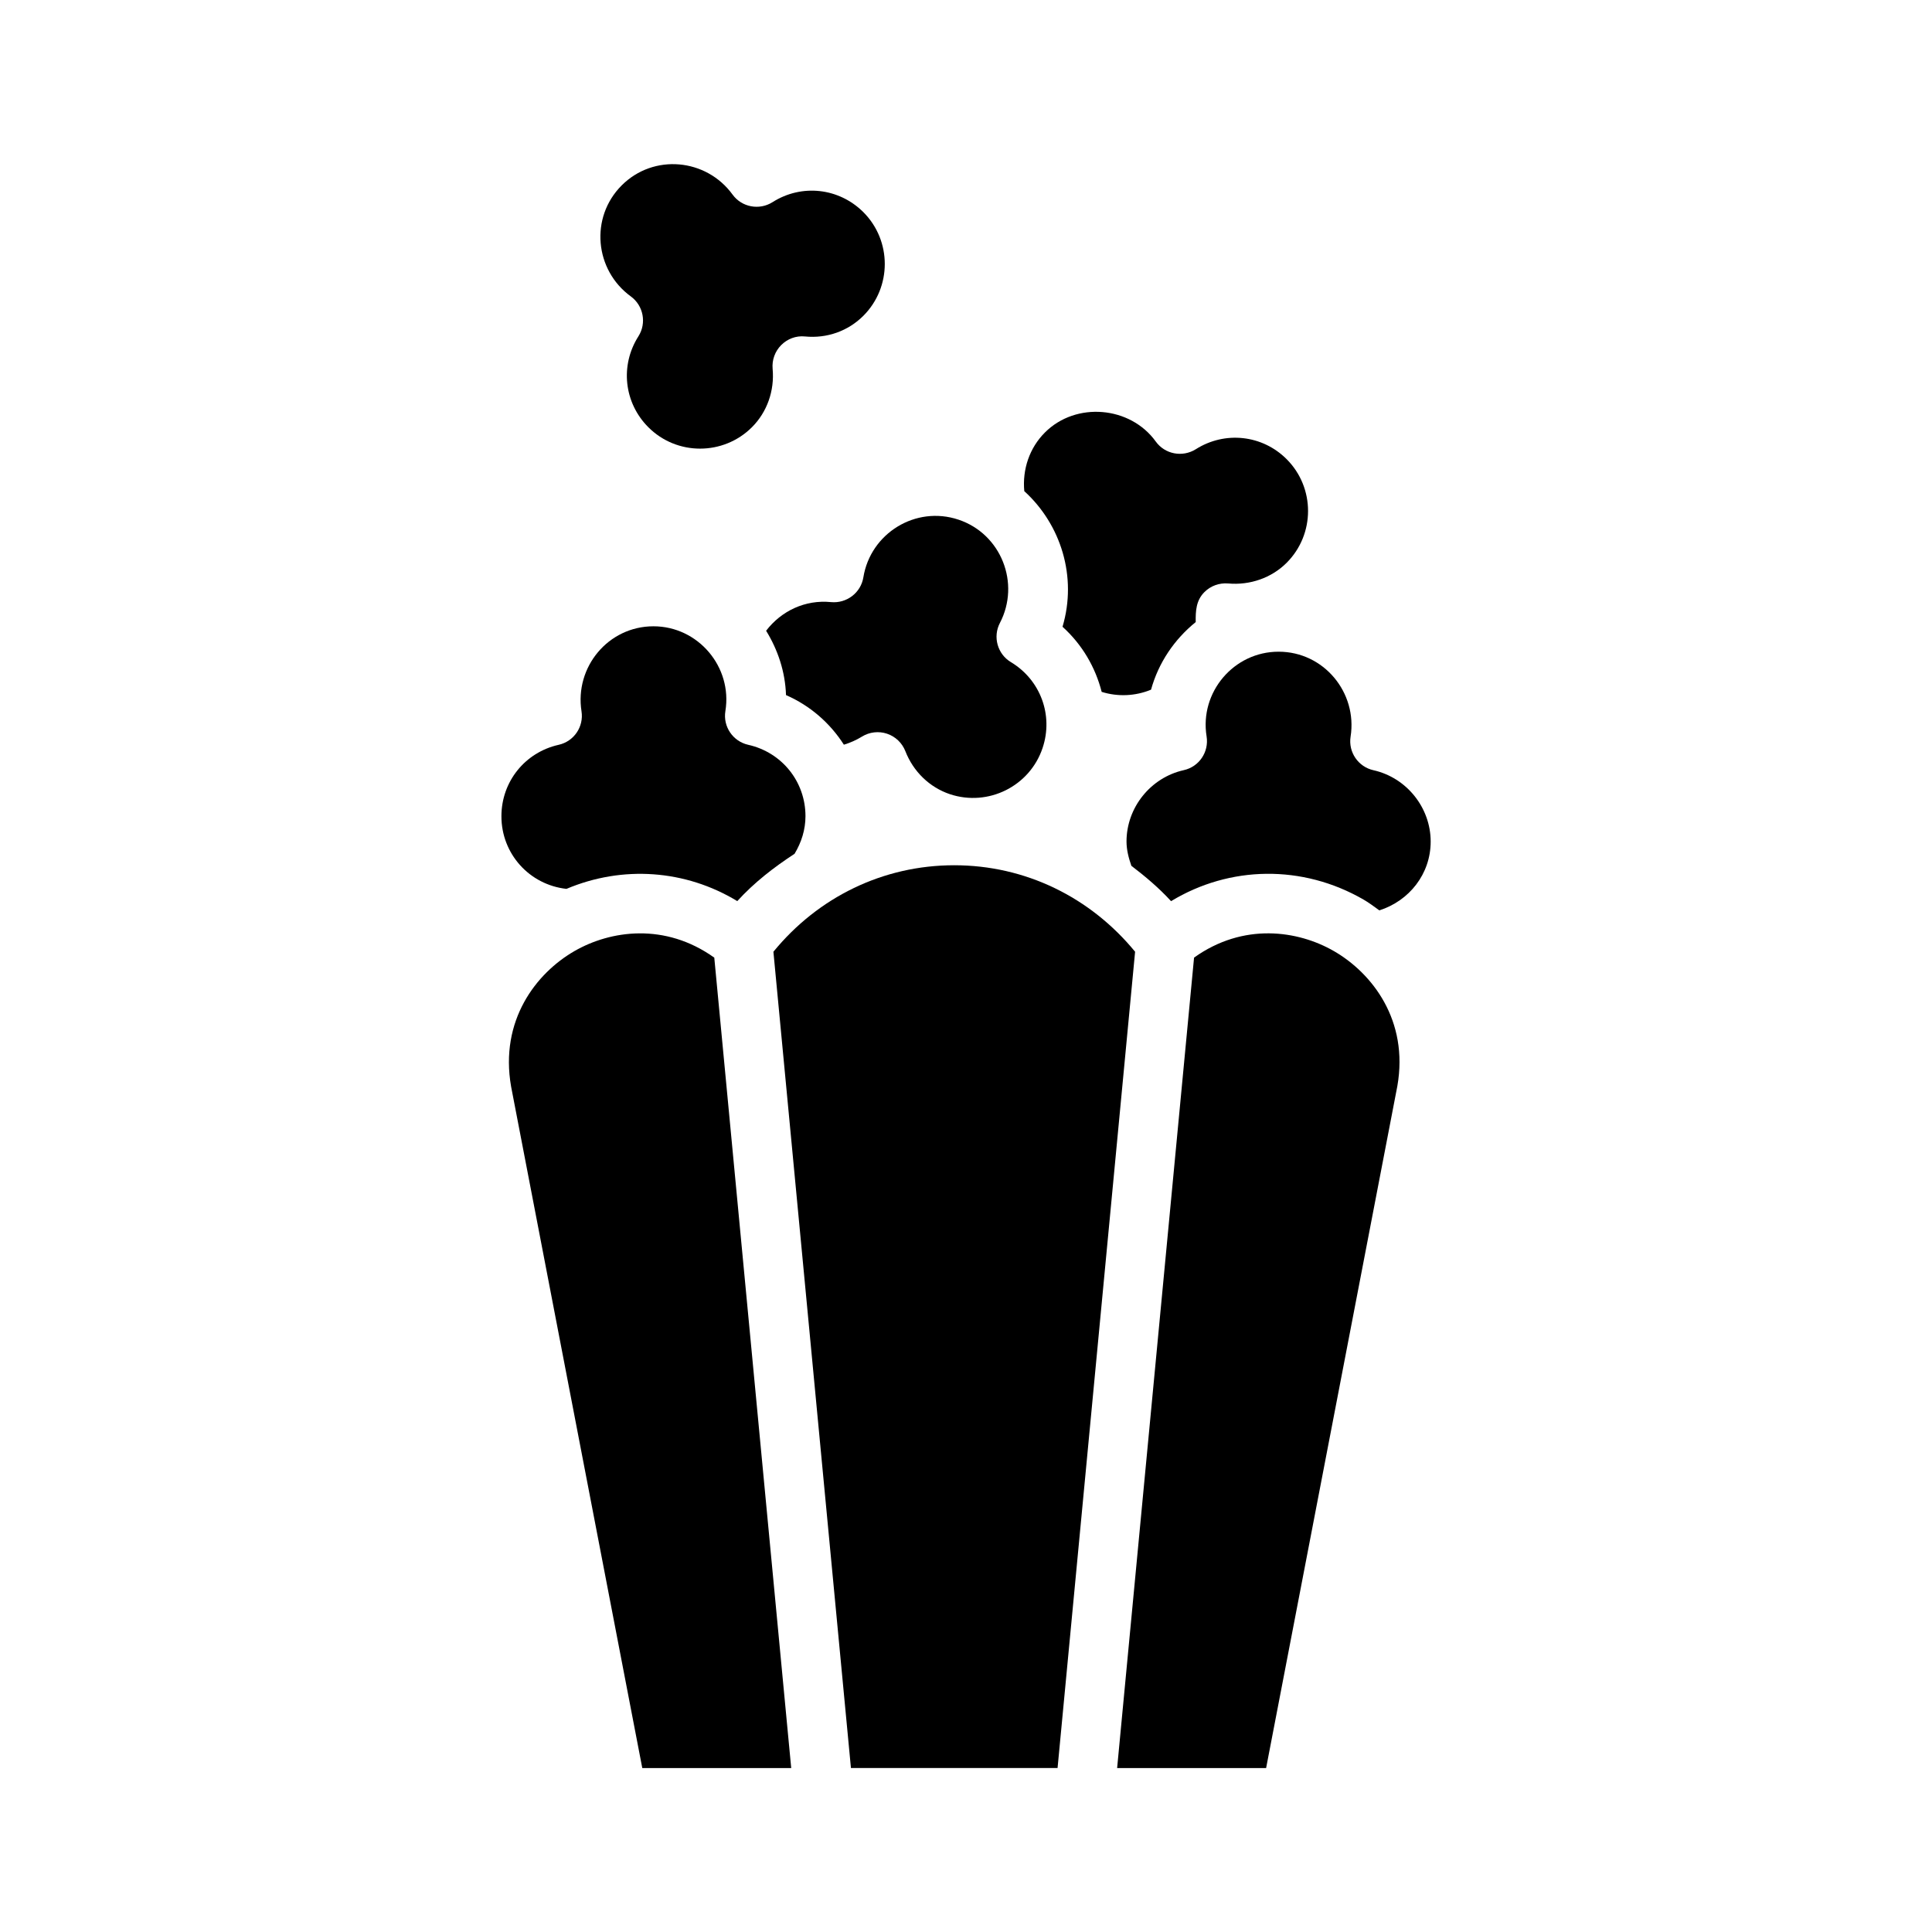 <?xml version="1.0" encoding="UTF-8"?>
<!-- Uploaded to: ICON Repo, www.iconrepo.com, Generator: ICON Repo Mixer Tools -->
<svg fill="#000000" width="800px" height="800px" version="1.1" viewBox="144 144 512 512" xmlns="http://www.w3.org/2000/svg">
 <g>
  <path d="m311.17 222.55c3.352 2.441 4.234 7.086 2.016 10.578-4.914 7.715-3.824 17.633 2.629 24.09 7.559 7.574 19.883 7.559 27.457 0 4.016-4.016 6.016-9.668 5.481-15.492-0.203-2.332 0.629-4.629 2.281-6.281s3.922-2.519 6.281-2.281c5.887 0.582 11.477-1.465 15.492-5.481 7.559-7.574 7.559-19.883 0-27.457-6.473-6.453-16.359-7.559-24.09-2.644-3.496 2.203-8.141 1.34-10.578-2.016-6.957-9.574-20.906-10.926-29.395-2.426-8.484 8.504-7.148 22.438 2.426 29.41z"/>
  <path d="m425.58 310.1c5.18 4.676 8.707 10.707 10.375 17.254 4.312 1.34 8.91 1.133 13.082-0.582 1.984-7.18 6.203-13.352 11.84-17.918-0.047-2.945 0.094-5.746 2.312-7.949 1.652-1.652 3.938-2.473 6.281-2.281 5.777 0.52 11.492-1.465 15.508-5.481 7.559-7.574 7.559-19.883 0-27.457-6.453-6.453-16.375-7.527-24.09-2.629-3.543 2.203-8.172 1.324-10.598-2.047-6.769-9.398-21.16-10.629-29.379-2.394-4.109 4.109-6 9.809-5.465 15.539 9.707 8.832 14.07 22.688 10.133 35.945z"/>
  <path d="m294.12 379.56c14.879-6.281 31.535-5.086 45.266 3.242 4.504-4.945 9.699-8.957 15.176-12.531 1.828-3.023 2.898-6.406 2.898-9.98 0-9.133-6.234-16.91-15.176-18.91-4.062-0.914-6.723-4.832-6.047-8.941 1.906-11.684-7.211-22.465-19.066-22.465-11.98 0-20.906 10.816-19.066 22.516 0.645 4.094-2 7.996-6.062 8.895-8.926 2-15.16 9.777-15.16 18.91-0.02 9.945 7.398 18.18 17.238 19.266z"/>
  <path d="m367.64 341.35c1.668-0.504 3.273-1.211 4.785-2.141 1.984-1.227 4.441-1.512 6.644-0.77 2.219 0.738 3.984 2.426 4.848 4.598 2.125 5.465 6.438 9.621 11.824 11.43 10.156 3.371 21.176-2.109 24.562-12.266 2.898-8.66-0.566-18.027-8.406-22.734-3.559-2.141-4.832-6.691-2.914-10.375 5.481-10.5 0.348-23.602-10.973-27.379-11.336-3.793-23.301 3.59-25.207 15.273-0.66 4.121-4.457 6.973-8.566 6.578-6.848-0.691-13.18 2.332-17.207 7.59 3.086 5.023 5.055 10.785 5.273 17.051 6.41 2.801 11.684 7.43 15.336 13.145z"/>
  <path d="m396.87 373.3c-18.844 0-36.055 8.438-47.91 22.922l20.547 216.32h54.758l20.547-216.32c-11.891-14.484-29.098-22.922-47.941-22.922z"/>
  <path d="m296.23 396.05c-10.141 5.84-19.867 18.359-16.781 35.914l34.762 180.59h39.469l-20.387-214.77c-13.07-9.34-27.523-7.231-37.062-1.734z"/>
  <path d="m463.76 339.16c0.66 4.125-1.984 8.047-6.062 8.941-8.785 1.969-15.16 9.918-15.16 18.91 0 2.219 0.566 4.359 1.289 6.438 3.715 2.832 7.305 5.856 10.516 9.367 15.523-9.414 34.809-9.777 51.027-0.41 1.48 0.852 2.801 1.875 4.172 2.852 7.934-2.535 13.602-9.668 13.602-18.23 0-8.988-6.375-16.941-15.16-18.91-4.047-0.898-6.707-4.801-6.062-8.895 1.844-11.715-7.117-22.516-19.066-22.516-11.898-0.016-21 10.77-19.094 22.453z"/>
  <path d="m497.5 396.05c-9.539-5.496-23.992-7.621-37.062 1.73l-20.387 214.77h39.484l34.777-180.73c3.059-17.43-6.688-29.93-16.812-35.77z"/>
 </g>
</svg>